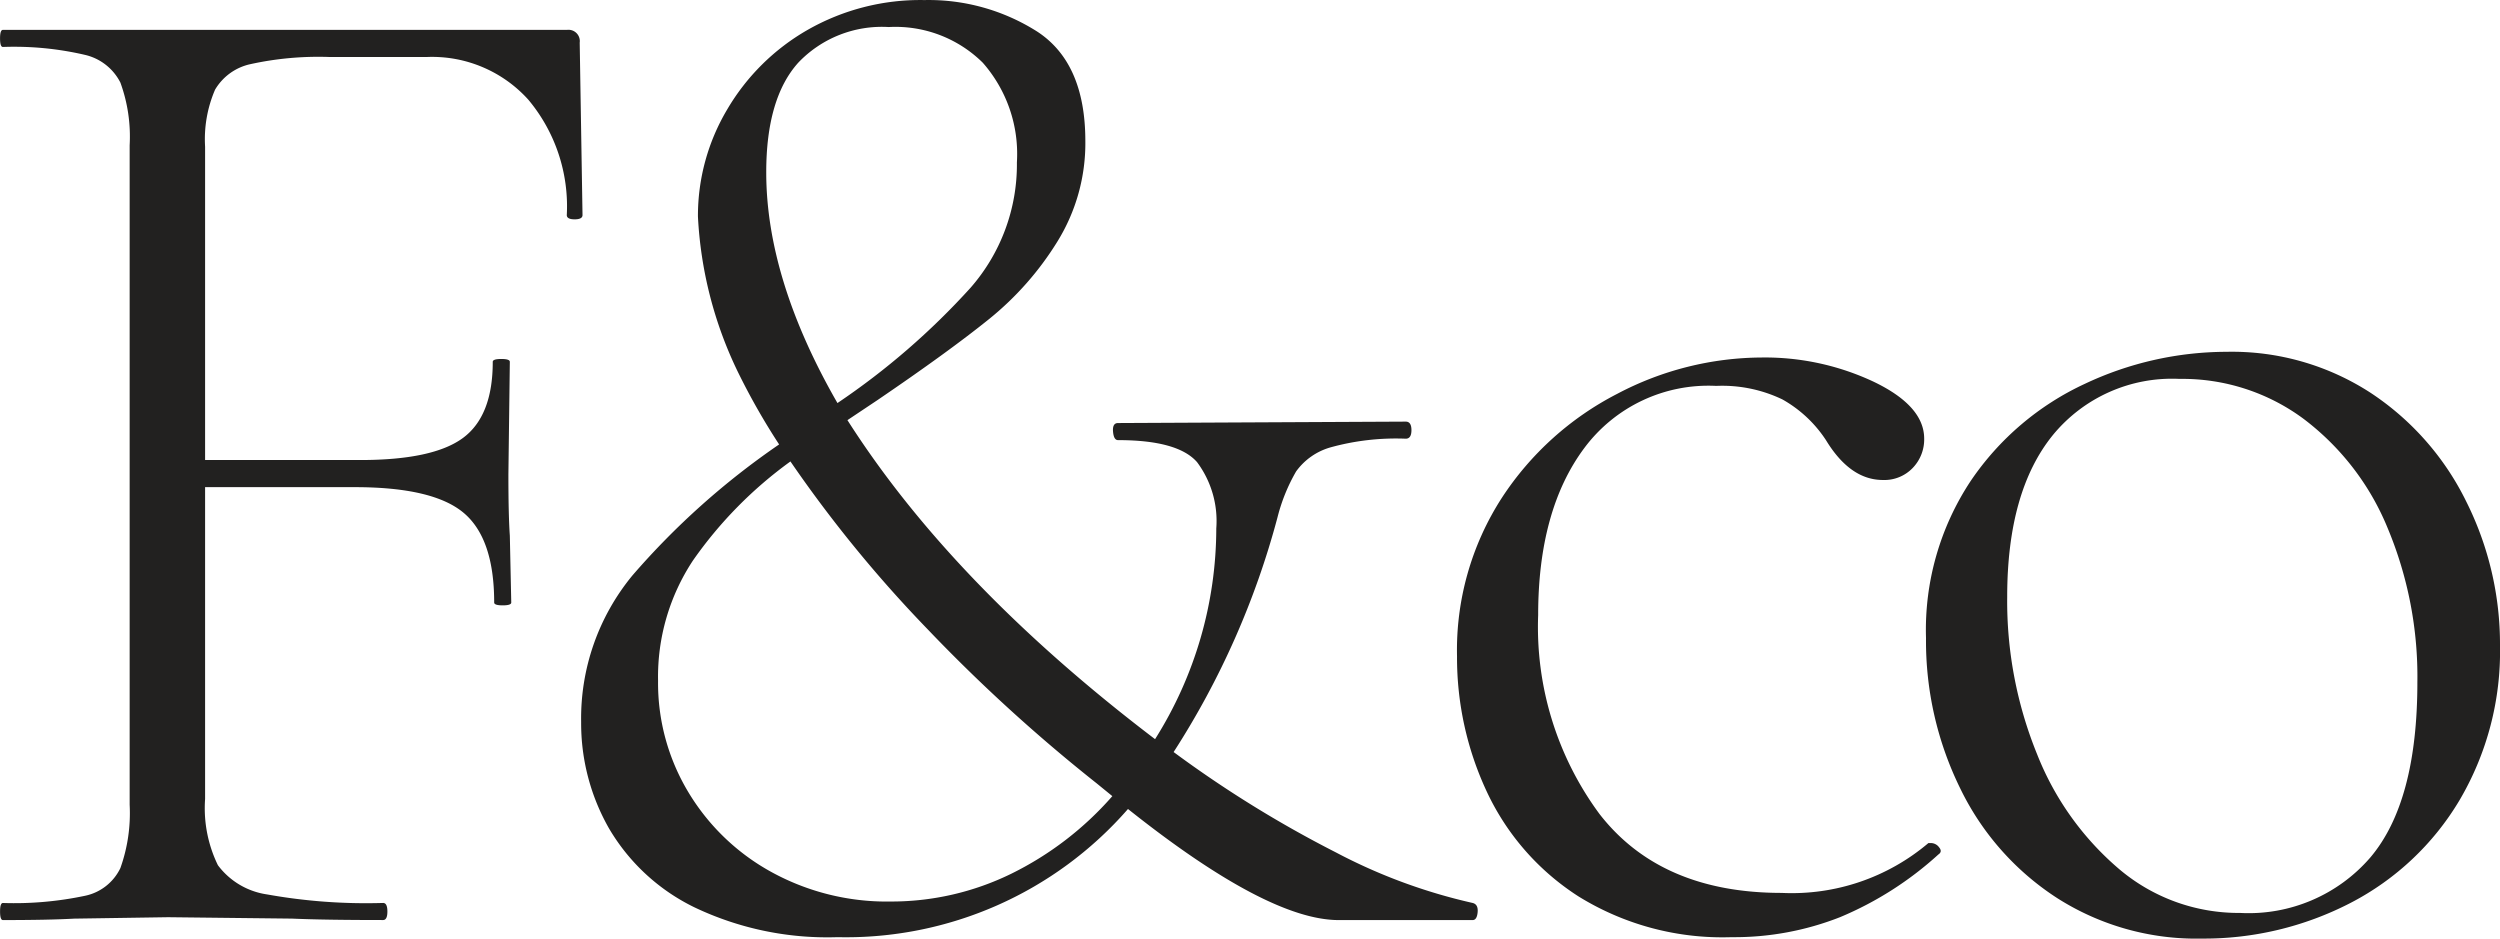 <svg xmlns="http://www.w3.org/2000/svg" width="159" height="59.693"><path data-name="パス 7568" d="M37.048 13.678q0 .272-.5.272t-.5-.272a10.559 10.559 0 00-2.446-7.337 8.239 8.239 0 00-6.431-2.717h-6.25a20.122 20.122 0 00-4.982.453 3.459 3.459 0 00-2.261 1.627 7.941 7.941 0 00-.634 3.623v19.931h9.873q4.62 0 6.522-1.4t1.9-4.846q0-.181.543-.181t.543.181l-.091 7.156q0 2.627.091 3.895l.091 4.257q0 .181-.543.181t-.543-.181q0-4.076-1.947-5.707t-6.929-1.63h-9.51v19.833a8.276 8.276 0 00.815 4.212 4.749 4.749 0 003.125 1.857 35.643 35.643 0 007.382.543q.272 0 .272.543t-.272.543q-3.714 0-5.8-.091l-7.874-.089-5.978.091q-1.63.091-4.529.091-.181 0-.181-.543t.181-.543a21.74 21.74 0 005.207-.455 3.221 3.221 0 002.265-1.766 10.4 10.4 0 00.589-4.031V9.239a10.037 10.037 0 00-.589-3.986 3.379 3.379 0 00-2.265-1.766 19.833 19.833 0 00-5.208-.5q-.181 0-.181-.543t.181-.543h35.87a.721.721 0 01.815.815zm56.613 43.75q.362.091.317.589t-.317.5h-8.515q-4.529 0-13.406-7.065a23.8 23.8 0 01-18.478 8.152 19.631 19.631 0 01-9.1-1.9 12.774 12.774 0 01-5.435-5.027 13.489 13.489 0 01-1.766-6.748 14.288 14.288 0 013.261-9.33 48.67 48.67 0 019.33-8.333 42.991 42.991 0 01-2.627-4.62 25.551 25.551 0 01-2.536-9.873 13.219 13.219 0 011.853-6.798 13.979 13.979 0 015.117-5.071 14.466 14.466 0 017.433-1.9 12.878 12.878 0 017.156 1.993q3.08 1.993 3.08 6.975a11.887 11.887 0 01-1.772 6.381 19.448 19.448 0 01-4.348 4.937q-2.582 2.083-7.111 5.163l-1.9 1.268q6.7 10.507 19.565 20.29a25.2 25.2 0 003.894-13.407 6.262 6.262 0 00-1.223-4.212q-1.223-1.4-5.027-1.4-.272 0-.317-.543t.317-.543l18.3-.091q.362 0 .362.543t-.362.543a15.608 15.608 0 00-4.755.543 4.069 4.069 0 00-2.219 1.54 11.384 11.384 0 00-1.178 2.9 52.305 52.305 0 01-6.612 14.946 73.437 73.437 0 0010.326 6.386 35.14 35.14 0 008.693 3.212zM48.733 10.96q0 6.794 4.529 14.674a46.275 46.275 0 008.469-7.337 11.9 11.9 0 002.944-7.971 8.783 8.783 0 00-2.174-6.341 7.9 7.9 0 00-5.978-2.265 7.34 7.34 0 00-5.752 2.265q-2.038 2.265-2.038 6.975zm7.881 46.377a17.344 17.344 0 007.7-1.766 20.61 20.61 0 006.431-4.937l-1-.815a105.045 105.045 0 01-10.734-9.783 82.443 82.443 0 01-8.739-10.688 26.486 26.486 0 00-6.2 6.3 13.409 13.409 0 00-2.219 7.654 13.463 13.463 0 001.939 7.102 14.024 14.024 0 005.3 5.073 15.249 15.249 0 007.521 1.861zm53.532 2.267a17.4 17.4 0 01-9.737-2.582 15.894 15.894 0 01-5.842-6.658 20.107 20.107 0 01-1.9-8.605 17.849 17.849 0 012.853-10.1 19.287 19.287 0 017.337-6.612 19.856 19.856 0 019.194-2.31 16.25 16.25 0 017.111 1.54q3.216 1.54 3.216 3.623a2.612 2.612 0 01-.725 1.857 2.491 2.491 0 01-1.9.77q-2.083 0-3.623-2.536a7.983 7.983 0 00-2.768-2.587 8.836 8.836 0 00-4.212-.861 9.837 9.837 0 00-8.379 3.94q-2.944 3.94-2.944 10.643a20.017 20.017 0 003.895 12.636q3.895 5.027 11.594 5.027a13.441 13.441 0 009.33-3.17h.181a.648.648 0 01.5.272q.226.272-.045.453a21.732 21.732 0 01-6.25 3.986 18.367 18.367 0 01-6.886 1.274zm29.831.091a16.454 16.454 0 01-9.149-2.582 17.249 17.249 0 01-6.16-6.975 21.249 21.249 0 01-2.174-9.556 17.15 17.15 0 012.853-10.009 17.819 17.819 0 017.246-6.16 21.2 21.2 0 019.013-2.038 16.186 16.186 0 019.196 2.629 17.506 17.506 0 016.069 6.929 20.263 20.263 0 012.129 9.1 18.664 18.664 0 01-2.582 9.873 17.342 17.342 0 01-6.929 6.522 20.278 20.278 0 01-9.511 2.265zm2.536-1.63a10.22 10.22 0 008.243-3.533q2.989-3.533 2.989-11.141a24.49 24.49 0 00-1.9-9.828 16.549 16.549 0 00-5.344-6.929 12.939 12.939 0 00-7.881-2.536 9.8 9.8 0 00-8.062 3.578q-2.9 3.578-2.9 10.281a25.813 25.813 0 001.9 10.009 18.491 18.491 0 005.254 7.337 11.759 11.759 0 007.702 2.759z" fill="#222120"/></svg>